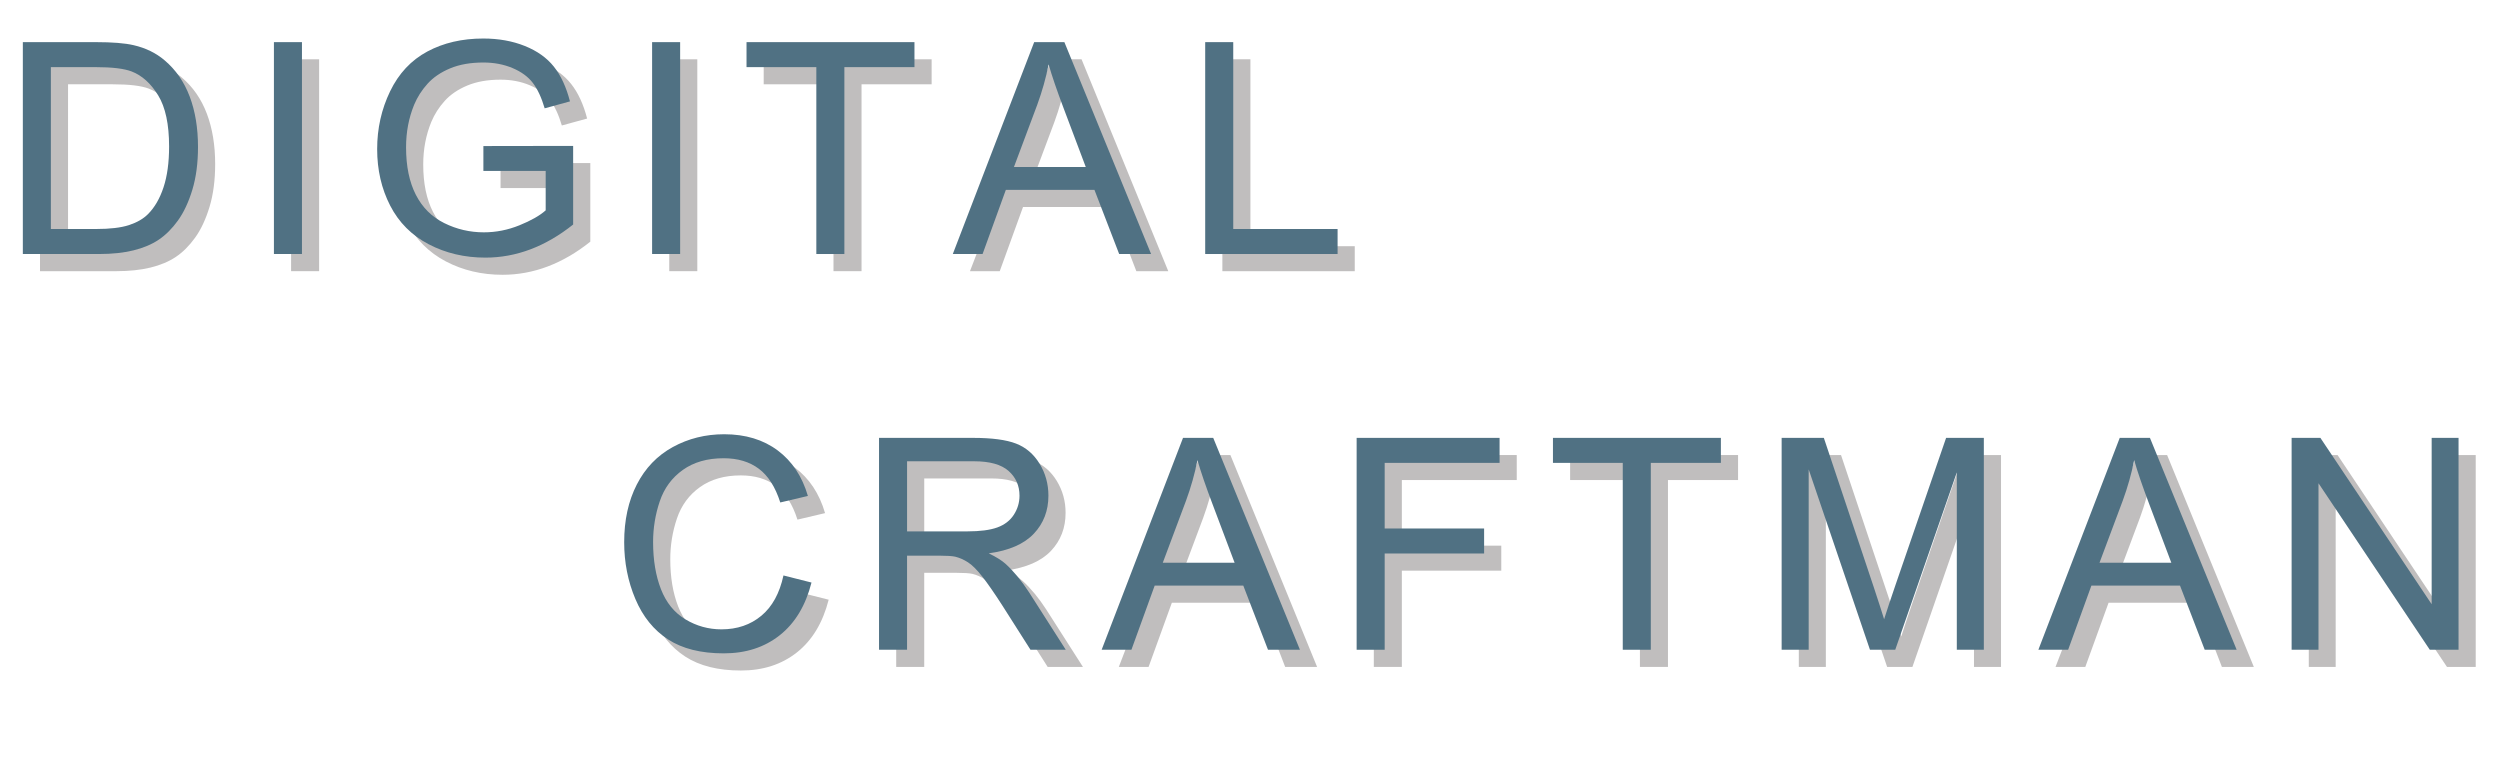 <?xml version="1.0" encoding="utf-8"?>
<!-- Generator: Adobe Illustrator 16.0.0, SVG Export Plug-In . SVG Version: 6.00 Build 0)  -->
<!DOCTYPE svg PUBLIC "-//W3C//DTD SVG 1.1//EN" "http://www.w3.org/Graphics/SVG/1.1/DTD/svg11.dtd">
<svg version="1.1" id="Livello_1" xmlns="http://www.w3.org/2000/svg" xmlns:xlink="http://www.w3.org/1999/xlink" x="0px" y="0px"
	 width="434.86px" height="132.723px" viewBox="0 0 434.86 132.723" enable-background="new 0 0 434.86 132.723"
	 xml:space="preserve">
<g>
	<g>
		<path fill="#C0BEBE" d="M6.958,47.168V10.314h12.695c2.866,0,5.053,0.176,6.562,0.527c2.112,0.486,3.913,1.366,5.405,2.64
			c1.944,1.644,3.397,3.742,4.361,6.298s1.446,5.477,1.446,8.761c0,2.8-0.327,5.279-0.98,7.441
			c-0.654,2.162-1.492,3.951-2.514,5.367c-1.022,1.417-2.141,2.531-3.356,3.344c-1.215,0.813-2.682,1.43-4.399,1.848
			c-1.718,0.42-3.692,0.629-5.92,0.629H6.958z M11.835,42.819h7.869c2.43,0,4.337-0.226,5.719-0.679
			c1.383-0.452,2.485-1.089,3.306-1.91c1.156-1.156,2.057-2.711,2.702-4.663s0.968-4.32,0.968-7.103
			c0-3.854-0.633-6.816-1.898-8.887c-1.266-2.069-2.803-3.457-4.613-4.16c-1.308-0.503-3.411-0.755-6.31-0.755h-7.743V42.819z"/>
		<path fill="#C0BEBE" d="M50.633,47.168V10.314h4.877v36.854H50.633z"/>
		<path fill="#C0BEBE" d="M87.068,32.713v-4.324l15.612-0.025V42.04c-2.397,1.911-4.869,3.349-7.416,4.312
			c-2.548,0.964-5.163,1.446-7.844,1.446c-3.62,0-6.91-0.775-9.867-2.326c-2.958-1.55-5.191-3.791-6.7-6.725
			c-1.508-2.933-2.263-6.209-2.263-9.829c0-3.587,0.75-6.935,2.25-10.044c1.5-3.108,3.658-5.417,6.474-6.926
			c2.815-1.509,6.059-2.263,9.729-2.263c2.665,0,5.074,0.432,7.228,1.295c2.153,0.863,3.842,2.065,5.065,3.607
			c1.223,1.542,2.153,3.554,2.791,6.033l-4.399,1.207c-0.553-1.877-1.24-3.352-2.062-4.425c-0.821-1.072-1.995-1.931-3.52-2.576
			s-3.218-0.968-5.078-0.968c-2.229,0-4.157,0.339-5.782,1.018s-2.937,1.571-3.934,2.678c-0.998,1.105-1.772,2.321-2.326,3.645
			c-0.938,2.28-1.408,4.752-1.408,7.417c0,3.285,0.566,6.033,1.697,8.245c1.131,2.213,2.778,3.855,4.94,4.928
			c2.162,1.073,4.458,1.609,6.889,1.609c2.111,0,4.173-0.406,6.184-1.22c2.011-0.813,3.536-1.68,4.576-2.602v-6.863H87.068z"/>
		<path fill="#C0BEBE" d="M116.415,47.168V10.314h4.877v36.854H116.415z"/>
		<path fill="#C0BEBE" d="M144.982,47.168V14.663H132.84v-4.349h29.212v4.349h-12.192v32.506H144.982z"/>
		<path fill="#C0BEBE" d="M168.722,47.168l14.153-36.854h5.254l15.084,36.854h-5.556l-4.299-11.162h-15.411L173.9,47.168H168.722z
			 M179.355,32.035h12.494l-3.846-10.207c-1.174-3.101-2.045-5.647-2.615-7.643c-0.469,2.363-1.131,4.71-1.985,7.039L179.355,32.035
			z"/>
		<path fill="#C0BEBE" d="M212.623,47.168V10.314h4.878v32.505h18.15v4.35H212.623z"/>
	</g>
	<g>
		<path fill="#507183" d="M3.972,44.183V7.329h12.695c2.866,0,5.053,0.176,6.562,0.527c2.112,0.486,3.913,1.366,5.405,2.64
			c1.944,1.644,3.397,3.742,4.361,6.298s1.446,5.477,1.446,8.761c0,2.8-0.327,5.279-0.98,7.441
			c-0.654,2.162-1.492,3.951-2.514,5.367c-1.022,1.417-2.141,2.531-3.356,3.344c-1.215,0.813-2.682,1.43-4.399,1.848
			c-1.718,0.42-3.692,0.629-5.92,0.629H3.972z M8.849,39.833h7.869c2.43,0,4.337-0.226,5.719-0.679
			c1.383-0.452,2.485-1.089,3.306-1.91c1.156-1.156,2.057-2.711,2.702-4.663s0.968-4.32,0.968-7.103
			c0-3.854-0.633-6.816-1.898-8.887c-1.266-2.069-2.803-3.457-4.613-4.16c-1.308-0.503-3.411-0.755-6.31-0.755H8.849V39.833z"/>
		<path fill="#507183" d="M47.647,44.183V7.329h4.877v36.854H47.647z"/>
		<path fill="#507183" d="M84.082,29.728v-4.324l15.612-0.025v13.676c-2.397,1.911-4.869,3.349-7.416,4.312
			c-2.548,0.964-5.163,1.446-7.844,1.446c-3.62,0-6.91-0.775-9.867-2.326c-2.958-1.55-5.191-3.791-6.7-6.725
			c-1.508-2.933-2.263-6.209-2.263-9.829c0-3.587,0.75-6.935,2.25-10.044c1.5-3.108,3.658-5.417,6.474-6.926
			C77.144,7.454,80.387,6.7,84.057,6.7c2.665,0,5.074,0.432,7.228,1.295c2.153,0.863,3.842,2.065,5.065,3.607
			c1.223,1.542,2.153,3.554,2.791,6.033l-4.399,1.207c-0.553-1.877-1.24-3.352-2.062-4.425c-0.821-1.072-1.995-1.931-3.52-2.576
			s-3.218-0.968-5.078-0.968c-2.229,0-4.157,0.339-5.782,1.018s-2.937,1.571-3.934,2.678c-0.998,1.105-1.772,2.321-2.326,3.645
			c-0.938,2.28-1.408,4.752-1.408,7.417c0,3.285,0.566,6.033,1.697,8.245c1.131,2.213,2.778,3.855,4.94,4.928
			c2.162,1.073,4.458,1.609,6.889,1.609c2.111,0,4.173-0.406,6.184-1.22c2.011-0.813,3.536-1.68,4.576-2.602v-6.863H84.082z"/>
		<path fill="#507183" d="M113.429,44.183V7.329h4.877v36.854H113.429z"/>
		<path fill="#507183" d="M141.996,44.183V11.677h-12.143V7.329h29.212v4.349h-12.192v32.506H141.996z"/>
		<path fill="#507183" d="M165.735,44.183l14.153-36.854h5.254l15.084,36.854h-5.556l-4.299-11.162h-15.411l-4.047,11.162H165.735z
			 M176.369,29.049h12.494l-3.846-10.207c-1.174-3.101-2.045-5.647-2.615-7.643c-0.469,2.363-1.131,4.71-1.985,7.039L176.369,29.049
			z"/>
		<path fill="#507183" d="M209.637,44.183V7.329h4.878v32.505h18.15v4.35H209.637z"/>
	</g>
	<g>
		<path fill="#C0BEBE" d="M139.265,103.083l4.877,1.232c-1.022,4.005-2.862,7.06-5.519,9.163s-5.903,3.155-9.741,3.155
			c-3.972,0-7.203-0.809-9.691-2.427c-2.489-1.617-4.383-3.959-5.682-7.026c-1.299-3.066-1.948-6.36-1.948-9.88
			c0-3.838,0.733-7.186,2.2-10.043c1.466-2.857,3.553-5.028,6.26-6.512c2.706-1.482,5.685-2.225,8.937-2.225
			c3.687,0,6.788,0.939,9.302,2.815c2.514,1.878,4.265,4.518,5.254,7.919l-4.802,1.132c-0.854-2.682-2.095-4.634-3.721-5.857
			s-3.67-1.835-6.134-1.835c-2.833,0-5.2,0.679-7.102,2.036c-1.902,1.357-3.239,3.18-4.01,5.468
			c-0.771,2.287-1.156,4.646-1.156,7.076c0,3.135,0.457,5.87,1.37,8.209c0.913,2.338,2.333,4.085,4.261,5.241
			c1.927,1.156,4.014,1.734,6.26,1.734c2.731,0,5.044-0.787,6.938-2.363C137.312,108.522,138.594,106.184,139.265,103.083z"/>
		<path fill="#C0BEBE" d="M155.889,116.005V79.151h16.341c3.284,0,5.781,0.331,7.491,0.993s3.075,1.831,4.098,3.507
			s1.533,3.528,1.533,5.556c0,2.614-0.846,4.818-2.539,6.611c-1.692,1.794-4.308,2.934-7.843,3.419
			c1.29,0.621,2.271,1.232,2.94,1.836c1.425,1.307,2.774,2.941,4.048,4.902l6.411,10.03h-6.135l-4.877-7.668
			c-1.425-2.212-2.598-3.904-3.52-5.078c-0.922-1.173-1.747-1.994-2.477-2.464c-0.729-0.469-1.471-0.795-2.225-0.979
			c-0.553-0.117-1.458-0.177-2.715-0.177h-5.656v16.366H155.889z M160.766,95.416h10.483c2.229,0,3.972-0.229,5.229-0.69
			s2.213-1.198,2.866-2.213c0.653-1.014,0.98-2.115,0.98-3.306c0-1.743-0.633-3.176-1.898-4.299s-3.264-1.685-5.995-1.685h-11.665
			V95.416z"/>
		<path fill="#C0BEBE" d="M194.611,116.005l14.153-36.854h5.254l15.084,36.854h-5.556l-4.299-11.162h-15.411l-4.047,11.162H194.611z
			 M205.245,100.872h12.494l-3.846-10.207c-1.174-3.101-2.045-5.647-2.615-7.643c-0.469,2.363-1.131,4.71-1.985,7.039
			L205.245,100.872z"/>
		<path fill="#C0BEBE" d="M238.966,116.005V79.151h24.863V83.5h-19.986v11.414h17.296v4.349h-17.296v16.743H238.966z"/>
		<path fill="#C0BEBE" d="M285.256,116.005V83.5h-12.143v-4.349h29.212V83.5h-12.192v32.506H285.256z"/>
		<path fill="#C0BEBE" d="M312.893,116.005V79.151h7.341l8.724,26.095c0.804,2.431,1.391,4.249,1.76,5.455
			c0.419-1.341,1.072-3.31,1.961-5.907l8.823-25.643h6.562v36.854h-4.701V85.159l-10.709,30.847h-4.399l-10.659-31.374v31.374
			H312.893z"/>
		<path fill="#C0BEBE" d="M357.548,116.005l14.153-36.854h5.254l15.084,36.854h-5.556l-4.299-11.162h-15.411l-4.047,11.162H357.548z
			 M368.182,100.872h12.494l-3.846-10.207c-1.174-3.101-2.045-5.647-2.615-7.643c-0.469,2.363-1.131,4.71-1.985,7.039
			L368.182,100.872z"/>
		<path fill="#C0BEBE" d="M401.601,116.005V79.151h5.003l19.357,28.936V79.151h4.676v36.854h-5.003l-19.357-28.961v28.961H401.601z"
			/>
	</g>
	<g>
		<path fill="#507183" d="M136.278,100.098l4.877,1.232c-1.022,4.005-2.862,7.06-5.519,9.163s-5.903,3.155-9.742,3.155
			c-3.972,0-7.202-0.809-9.691-2.427c-2.489-1.617-4.383-3.959-5.682-7.026c-1.299-3.066-1.948-6.36-1.948-9.88
			c0-3.838,0.733-7.186,2.2-10.043c1.466-2.857,3.553-5.028,6.26-6.512c2.706-1.482,5.685-2.225,8.937-2.225
			c3.687,0,6.788,0.939,9.302,2.815c2.514,1.878,4.265,4.518,5.254,7.919l-4.802,1.132c-0.854-2.682-2.095-4.634-3.721-5.857
			s-3.67-1.835-6.134-1.835c-2.833,0-5.2,0.679-7.102,2.036c-1.902,1.357-3.239,3.18-4.01,5.468
			c-0.771,2.287-1.156,4.646-1.156,7.076c0,3.135,0.457,5.87,1.37,8.209c0.913,2.338,2.333,4.085,4.261,5.241
			c1.927,1.156,4.014,1.734,6.26,1.734c2.731,0,5.044-0.787,6.938-2.363C134.325,105.537,135.607,103.199,136.278,100.098z"/>
		<path fill="#507183" d="M152.902,113.02V76.166h16.341c3.284,0,5.781,0.331,7.491,0.993s3.075,1.831,4.098,3.507
			s1.533,3.528,1.533,5.556c0,2.614-0.846,4.818-2.539,6.611c-1.692,1.794-4.308,2.934-7.843,3.419
			c1.29,0.621,2.271,1.232,2.94,1.836c1.425,1.307,2.774,2.941,4.048,4.902l6.411,10.03h-6.135l-4.877-7.668
			c-1.425-2.212-2.598-3.904-3.52-5.078c-0.922-1.173-1.747-1.994-2.477-2.464c-0.729-0.469-1.471-0.795-2.225-0.979
			c-0.553-0.117-1.458-0.177-2.715-0.177h-5.656v16.366H152.902z M157.779,92.43h10.483c2.229,0,3.972-0.229,5.229-0.69
			s2.213-1.198,2.866-2.213c0.653-1.014,0.98-2.115,0.98-3.306c0-1.743-0.633-3.176-1.898-4.299s-3.264-1.685-5.995-1.685h-11.665
			V92.43z"/>
		<path fill="#507183" d="M191.625,113.02l14.153-36.854h5.254l15.084,36.854h-5.556l-4.299-11.162h-15.411l-4.047,11.162H191.625z
			 M202.259,97.886h12.494l-3.846-10.207c-1.174-3.101-2.045-5.647-2.615-7.643c-0.469,2.363-1.131,4.71-1.985,7.039L202.259,97.886
			z"/>
		<path fill="#507183" d="M235.979,113.02V76.166h24.863v4.349h-19.986v11.414h17.296v4.349h-17.296v16.743H235.979z"/>
		<path fill="#507183" d="M282.27,113.02V80.514h-12.143v-4.349h29.212v4.349h-12.192v32.506H282.27z"/>
		<path fill="#507183" d="M309.906,113.02V76.166h7.341l8.724,26.095c0.804,2.431,1.391,4.249,1.76,5.455
			c0.419-1.341,1.072-3.31,1.961-5.907l8.823-25.643h6.562v36.854h-4.701V82.173l-10.709,30.847h-4.399l-10.659-31.374v31.374
			H309.906z"/>
		<path fill="#507183" d="M354.562,113.02l14.153-36.854h5.254l15.084,36.854h-5.556l-4.299-11.162h-15.411l-4.047,11.162H354.562z
			 M365.195,97.886h12.494l-3.846-10.207c-1.174-3.101-2.045-5.647-2.615-7.643c-0.469,2.363-1.131,4.71-1.985,7.039L365.195,97.886
			z"/>
		<path fill="#507183" d="M398.614,113.02V76.166h5.003l19.357,28.936V76.166h4.676v36.854h-5.003L403.29,84.059v28.961H398.614z"/>
	</g>
</g>
<g>
</g>
<g>
</g>
<g>
</g>
<g>
</g>
<g>
</g>
<g>
</g>
</svg>
